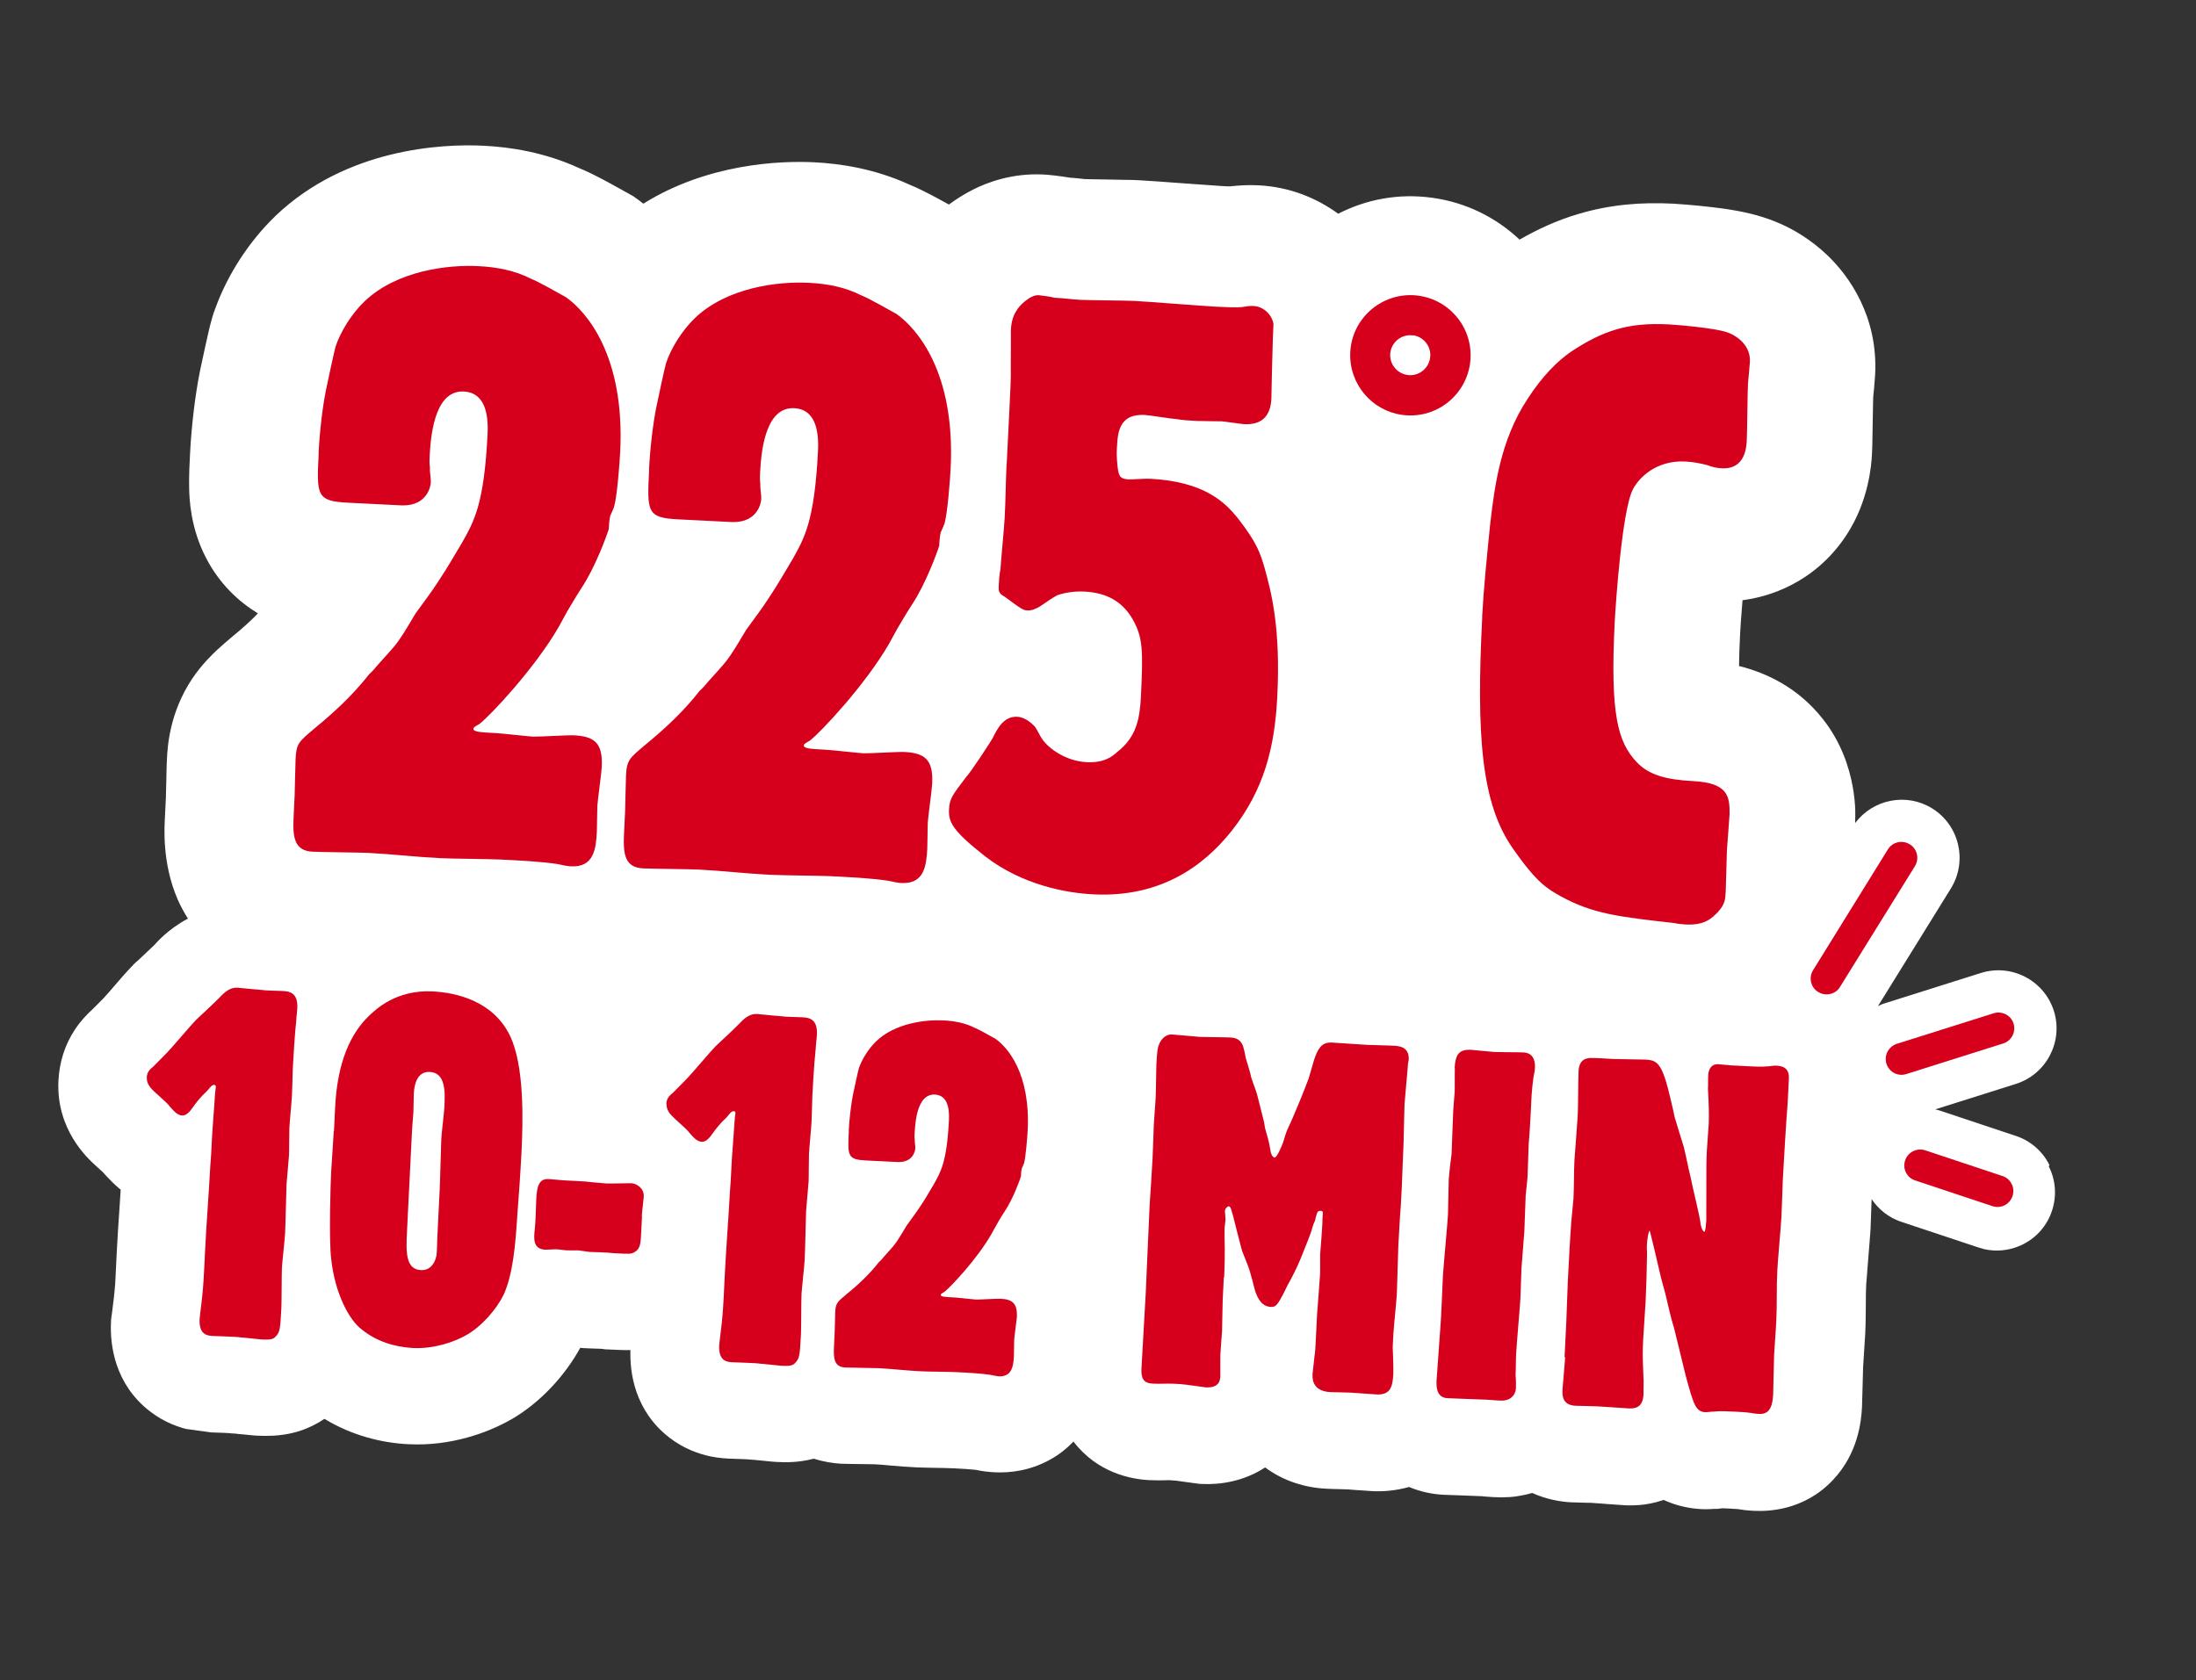 <svg width="115" height="88" viewBox="0 0 115 88" fill="none" xmlns="http://www.w3.org/2000/svg">
<rect x="0" y="0" width="115" height="88" fill="#333333" stroke="none"/>
<g clip-path="url(#clip0_1_7359)">
<path d="M107.325 61.025C106.962 60.295 106.332 59.752 105.564 59.498L101.519 58.151C101.46 58.13 101.404 58.129 101.345 58.108L105.568 56.775C107.17 56.266 108.06 54.554 107.558 52.953C107.049 51.351 105.337 50.461 103.736 50.964L98.668 52.564C98.552 52.597 98.452 52.652 98.346 52.699L102.165 46.535C103.047 45.106 102.608 43.224 101.179 42.341C99.83 41.507 98.088 41.867 97.152 43.109L97.15 42.942C97.156 42.9 97.359 40.074 95.471 37.677C94.163 36.009 92.496 35.242 91.069 34.885C91.077 34.417 91.091 33.869 91.125 33.219C91.137 32.992 91.178 32.294 91.252 31.439C92.24 31.309 93.266 30.987 94.243 30.399C95.704 29.519 96.592 28.319 97.107 27.316C98.01 25.556 98.026 23.816 98.034 23.718C98.047 23.486 98.054 23.165 98.056 22.925C98.064 22.648 98.066 22.315 98.072 22.001C98.079 21.68 98.084 21.378 98.088 21.126C98.093 20.953 98.094 20.855 98.096 20.799C98.096 20.799 98.096 20.799 98.097 20.787C98.108 20.708 98.116 20.605 98.127 20.482C98.143 20.367 98.149 20.232 98.159 20.11C98.168 20.049 98.171 19.982 98.174 19.915C98.181 19.86 98.184 19.749 98.197 19.615C98.352 16.604 96.86 14.471 95.668 13.344C94.778 12.499 93.87 12.003 93.271 11.735C93.148 11.682 93.043 11.636 92.95 11.599C92.06 11.242 91.222 11.089 90.939 11.038C90.421 10.942 89.899 10.876 89.479 10.831C88.646 10.735 87.863 10.683 87.618 10.668C85.98 10.584 84.351 10.706 82.683 11.2C81.493 11.548 80.474 12.038 79.576 12.551C78.357 11.401 76.786 10.604 75.004 10.359C73.222 10.114 71.546 10.446 70.078 11.195C68.994 10.404 67.584 9.79 65.897 9.706C65.327 9.677 64.846 9.716 64.495 9.754C64.47 9.75 64.451 9.76 64.425 9.763C64.395 9.759 64.365 9.755 64.327 9.762C64.228 9.76 64.112 9.751 63.971 9.744C63.726 9.728 62.912 9.672 61.94 9.6C61.09 9.539 60.063 9.459 59.658 9.441C59.419 9.426 59.105 9.42 58.877 9.42C58.606 9.413 58.291 9.407 57.995 9.403C57.694 9.399 57.404 9.396 57.17 9.389C56.893 9.381 56.8 9.381 56.819 9.384C56.819 9.384 56.812 9.383 56.77 9.377C56.715 9.369 56.661 9.362 56.533 9.35C56.406 9.333 56.24 9.323 56.044 9.308C55.905 9.289 55.779 9.265 55.676 9.251C55.488 9.225 55.045 9.164 54.641 9.14C52.972 9.058 51.678 9.572 50.996 9.911C50.472 10.172 50.037 10.458 49.693 10.714C49.532 10.623 49.355 10.525 49.165 10.425C48.946 10.308 48.693 10.168 48.444 10.048C48.375 10.013 48.052 9.845 47.643 9.678C45.819 8.84 44.028 8.569 42.623 8.5C40.813 8.411 37.041 8.578 33.69 10.668C33.611 10.608 33.534 10.541 33.455 10.487L33.168 10.281L32.865 10.11C32.733 10.036 32.308 9.798 31.866 9.558C31.647 9.442 31.394 9.302 31.145 9.181C31.076 9.147 30.753 8.979 30.344 8.812C28.52 7.974 26.723 7.702 25.318 7.633C23.14 7.524 18.133 7.775 14.43 11.305L14.415 11.321L14.4 11.338C13.033 12.657 11.932 14.377 11.302 16.081C11.206 16.328 11.142 16.529 11.127 16.588C11.103 16.678 11.08 16.755 11.067 16.803C11.041 16.898 11.018 16.981 11.003 17.041C10.975 17.16 10.945 17.286 10.917 17.4C10.866 17.634 10.803 17.915 10.741 18.185C10.606 18.808 10.52 19.204 10.486 19.366L10.478 19.421L10.465 19.474C10.212 20.731 10.023 22.372 9.955 23.722C9.929 24.175 9.891 24.905 9.905 25.562C9.917 26.107 9.965 27.645 10.796 29.236C11.494 30.58 12.485 31.506 13.505 32.129C13.136 32.516 12.707 32.902 12.184 33.331L12.129 33.378L12.072 33.426C11.947 33.532 11.632 33.798 11.377 34.035C11.101 34.293 10.567 34.807 10.071 35.541C8.866 37.34 8.773 39.137 8.742 39.769C8.731 39.94 8.725 40.162 8.722 40.316C8.715 40.5 8.711 40.709 8.709 40.907C8.706 41.11 8.698 41.301 8.695 41.455C8.688 41.645 8.689 41.682 8.693 41.652L8.636 42.83C8.618 43.229 8.461 45.178 9.306 47.116C9.452 47.451 9.634 47.785 9.842 48.116C8.776 48.68 8.163 49.411 8.083 49.499C8.061 49.521 8.04 49.542 7.998 49.58C7.912 49.661 7.799 49.769 7.685 49.876C7.571 49.984 7.452 50.091 7.359 50.184C7.31 50.226 7.267 50.264 7.238 50.297C7.223 50.313 7.21 50.324 7.196 50.334C7.182 50.345 7.181 50.351 7.182 50.345L7.098 50.419L7.019 50.495C6.826 50.691 6.613 50.934 6.49 51.065C6.336 51.241 6.161 51.44 6.006 51.622C5.843 51.816 5.697 51.981 5.573 52.118C5.456 52.251 5.427 52.283 5.435 52.272L5.42 52.289C5.355 52.354 5.262 52.452 5.119 52.593C5.04 52.669 4.947 52.761 4.854 52.859C4.586 53.1 4.241 53.448 3.922 53.929C3.376 54.756 3.107 55.677 3.061 56.597C2.929 59.173 4.599 60.681 5.016 61.06C5.159 61.191 5.269 61.292 5.351 61.365C5.374 61.381 5.384 61.394 5.395 61.408L5.454 61.472C5.454 61.472 5.481 61.5 5.524 61.549C5.556 61.585 5.604 61.641 5.664 61.698C5.772 61.812 5.966 62.018 6.226 62.239C6.253 62.261 6.286 62.291 6.32 62.314C6.299 62.644 6.278 62.981 6.254 63.336C6.203 64.064 6.152 64.841 6.112 65.627L6.062 66.664C6.042 67.124 6.024 67.43 5.992 67.71L5.973 67.844L5.975 67.875C5.973 67.893 5.972 67.899 5.969 67.923C5.954 68.026 5.937 68.153 5.923 68.3C5.904 68.439 5.883 68.591 5.872 68.719C5.863 68.779 5.853 68.852 5.845 68.913C5.841 68.943 5.835 68.986 5.829 69.028C5.825 69.058 5.813 69.143 5.812 69.242C5.753 70.432 5.997 72.479 7.832 73.911C8.629 74.534 9.441 74.787 9.974 74.904C10.473 75.01 10.91 75.02 10.94 75.025C11.045 75.026 11.198 75.035 11.309 75.038C11.444 75.044 11.585 75.051 11.727 75.052C11.844 75.056 11.935 75.062 12.009 75.067L12.1 75.079L12.339 75.093C12.351 75.095 12.357 75.096 12.381 75.099C12.46 75.11 12.557 75.123 12.68 75.128C12.789 75.143 12.917 75.154 13.027 75.163C13.082 75.171 13.142 75.179 13.204 75.181C13.246 75.187 13.356 75.196 13.473 75.2C13.706 75.213 14.002 75.217 14.325 75.2C14.643 75.182 15.132 75.132 15.687 74.955C16.172 74.799 16.603 74.581 16.991 74.319C18.411 75.181 19.962 75.58 21.404 75.648C23.594 75.758 25.55 75.051 26.771 74.348C26.771 74.348 26.777 74.349 26.784 74.344C26.784 74.344 26.791 74.339 26.798 74.334C28.274 73.48 29.579 72.073 30.388 70.596C30.388 70.596 30.388 70.596 30.394 70.597C30.436 70.603 30.527 70.616 30.644 70.619C30.779 70.626 30.914 70.632 31.019 70.634C31.142 70.638 31.228 70.638 31.326 70.645C31.419 70.645 31.492 70.65 31.541 70.656C31.559 70.659 31.559 70.659 31.565 70.659L31.704 70.679L31.883 70.685C32.159 70.698 32.618 70.724 33.015 70.717C32.973 71.922 33.251 73.893 35.036 75.288C35.834 75.91 36.645 76.164 37.178 76.28C37.677 76.386 38.114 76.397 38.144 76.401C38.249 76.403 38.402 76.412 38.513 76.414C38.648 76.421 38.79 76.422 38.931 76.429C39.048 76.432 39.139 76.439 39.219 76.444L39.31 76.456L39.537 76.469C39.549 76.47 39.561 76.472 39.591 76.476C39.67 76.487 39.768 76.494 39.89 76.505C39.999 76.52 40.127 76.531 40.237 76.54C40.292 76.548 40.352 76.556 40.414 76.558C40.456 76.564 40.566 76.573 40.683 76.577C40.916 76.591 41.211 76.6 41.535 76.577C41.797 76.563 42.186 76.518 42.621 76.405C43.148 76.576 43.639 76.644 44.043 76.669C44.196 76.677 44.4 76.68 44.541 76.681C44.708 76.686 44.905 76.688 45.084 76.688C45.269 76.689 45.441 76.694 45.583 76.695C45.756 76.7 45.799 76.7 45.775 76.697C46.045 76.709 46.325 76.735 46.716 76.771C47.076 76.802 47.528 76.839 48 76.861C48.16 76.87 48.363 76.874 48.517 76.876C48.695 76.882 48.899 76.886 49.096 76.888C49.293 76.891 49.478 76.891 49.632 76.9C49.81 76.906 49.865 76.907 49.841 76.904C50.455 76.933 50.84 76.961 51.09 76.989C51.126 76.994 51.168 77 51.21 77.012C51.39 77.049 51.692 77.097 52.06 77.117C52.876 77.161 53.918 77.039 54.952 76.477C55.46 76.201 55.87 75.868 56.216 75.508C57.472 77.157 59.249 77.482 60.169 77.528C60.366 77.536 60.545 77.536 60.668 77.541C60.797 77.54 60.933 77.54 61.027 77.535C61.132 77.531 61.206 77.535 61.262 77.53C61.286 77.533 61.286 77.533 61.298 77.535C61.434 77.541 61.525 77.548 61.598 77.558C61.677 77.569 61.75 77.579 61.895 77.599L62.107 77.628L62.125 77.63C62.156 77.634 62.174 77.637 62.21 77.642C62.283 77.652 62.368 77.663 62.441 77.674C62.477 77.678 62.52 77.684 62.568 77.691C62.592 77.694 62.623 77.699 62.665 77.704C62.683 77.707 62.713 77.711 62.75 77.716C62.78 77.72 62.847 77.729 62.933 77.729C63.878 77.779 65.132 77.599 66.252 76.864C67.215 77.583 68.366 77.927 69.459 77.978C69.569 77.981 69.71 77.988 69.784 77.992C69.883 77.993 70 77.997 70.11 78C70.221 78.003 70.326 78.005 70.406 78.009C70.46 78.017 70.486 78.008 70.498 78.01C70.51 78.011 70.553 78.017 70.669 78.021C70.786 78.031 70.927 78.038 71.073 78.052C71.22 78.06 71.366 78.074 71.495 78.079C71.605 78.088 71.752 78.096 71.862 78.105C72.384 78.133 73.069 78.092 73.788 77.888C74.39 78.138 75.003 78.265 75.579 78.295C75.782 78.304 76.273 78.322 76.679 78.335C77.141 78.349 77.516 78.364 77.613 78.371C77.626 78.373 77.65 78.376 77.692 78.382C77.765 78.392 77.882 78.395 77.998 78.405C78.108 78.414 78.261 78.423 78.415 78.425C78.489 78.429 78.605 78.433 78.742 78.427C78.81 78.424 78.909 78.425 79.034 78.418C79.133 78.413 79.358 78.395 79.637 78.34C79.84 78.306 80.037 78.26 80.237 78.201C80.97 78.53 81.681 78.659 82.276 78.691C82.387 78.694 82.528 78.701 82.614 78.7C82.719 78.703 82.848 78.708 82.959 78.711C83.076 78.715 83.18 78.716 83.273 78.717C83.353 78.722 83.384 78.72 83.378 78.719C83.39 78.721 83.408 78.723 83.438 78.727C83.487 78.734 83.548 78.736 83.622 78.74C83.763 78.747 83.94 78.759 84.111 78.777C84.429 78.802 84.845 78.828 85.016 78.839C85.059 78.845 85.439 78.867 85.889 78.83C86.195 78.804 86.631 78.734 87.123 78.567C87.849 78.902 88.544 79.016 89.077 79.046C89.169 79.052 89.249 79.051 89.311 79.053C89.372 79.055 89.422 79.05 89.46 79.049C89.534 79.047 89.602 79.044 89.639 79.043C89.702 79.039 89.752 79.034 89.789 79.033L89.906 79.036L90.201 79.003C90.201 79.003 90.262 79.005 90.324 79.007C90.397 79.011 90.489 79.018 90.606 79.021C90.821 79.032 90.931 79.041 91.01 79.046C91.456 79.126 91.802 79.13 91.844 79.136C92.531 79.169 94.454 79.155 95.995 77.514C97.304 76.126 97.474 74.444 97.509 73.695C97.52 73.438 97.532 72.896 97.543 72.502C97.549 72.28 97.554 72.065 97.559 71.893C97.563 71.689 97.567 71.616 97.566 71.622C97.578 71.401 97.593 71.156 97.615 70.856C97.636 70.569 97.66 70.22 97.678 69.865C97.705 69.306 97.706 68.763 97.709 68.337C97.71 67.88 97.713 67.541 97.732 67.222C97.732 67.222 97.734 67.21 97.737 67.186C97.741 67.162 97.746 67.125 97.745 67.082C97.757 66.997 97.759 66.892 97.77 66.77C97.791 66.526 97.813 66.233 97.836 65.927C97.879 65.389 97.94 64.681 97.957 64.375C97.966 64.172 97.981 63.711 97.995 63.336C98.003 63.146 98.01 62.961 98.012 62.807C98.377 63.346 98.898 63.775 99.56 63.996L103.605 65.343C103.788 65.405 103.974 65.45 104.162 65.475C104.762 65.558 105.381 65.458 105.931 65.181C106.661 64.819 107.204 64.189 107.458 63.421C107.713 62.647 107.659 61.824 107.29 61.094L107.325 61.025Z" fill="white"/>
<path d="M16.691 23.717C16.576 25.944 16.565 26.251 18.222 26.331L21.056 26.473C22.411 26.499 22.554 25.413 22.561 25.278C22.572 25.014 22.497 24.751 22.515 24.488C22.483 24.267 22.489 24.095 22.5 23.874C22.575 22.39 22.893 20.438 24.291 20.507C25.383 20.565 25.59 21.668 25.532 22.759C25.349 26.428 24.819 27.318 24.197 28.425C23.812 29.064 23.429 29.74 23.002 30.379C22.623 30.976 22.202 31.523 21.775 32.113C21.488 32.58 21.251 33.004 20.964 33.428C20.677 33.852 20.586 33.932 19.798 34.812C19.657 34.978 19.516 35.15 19.333 35.316C18.442 36.453 17.433 37.365 16.479 38.148C15.654 38.849 15.519 38.93 15.479 39.758C15.462 40.065 15.442 41.377 15.431 41.635L15.374 42.813C15.322 43.862 15.417 44.567 16.374 44.612C16.853 44.635 18.864 44.652 19.299 44.675C20.52 44.738 21.784 44.887 23.048 44.95C23.569 44.978 25.716 44.996 26.151 45.019C27.201 45.07 28.335 45.127 29.201 45.259C29.459 45.313 29.674 45.367 29.894 45.379C31.115 45.442 31.209 44.442 31.256 43.565C31.267 43.344 31.27 42.43 31.282 42.21C31.299 41.903 31.502 40.473 31.513 40.166C31.576 38.902 31.115 38.573 30.066 38.516C29.76 38.498 28.227 38.596 27.92 38.585C27.613 38.567 26.312 38.419 26.006 38.402C25.135 38.356 24.785 38.339 24.79 38.167C24.796 38.081 24.974 38.001 25.108 37.92C25.653 37.507 28.011 35.003 29.261 32.834C29.455 32.496 29.645 32.108 29.882 31.727C30.077 31.389 30.267 31.088 30.455 30.793C31.163 29.735 31.776 28.059 31.879 27.715C31.891 27.494 31.902 27.28 31.956 27.021C32.005 26.892 32.103 26.721 32.157 26.549C32.315 26.033 32.45 24.242 32.478 23.678C32.735 18.617 30.704 16.324 29.646 15.573C29.388 15.427 28.116 14.708 27.815 14.605C26.961 14.166 26.01 13.986 25.047 13.94C23.476 13.86 20.791 14.164 19.092 15.783C18.401 16.448 17.828 17.382 17.573 18.156C17.525 18.285 17.121 20.188 17.066 20.452C16.892 21.317 16.737 22.624 16.685 23.716L16.691 23.717ZM33.995 24.59C33.881 26.817 33.869 27.124 35.526 27.204L38.36 27.346C39.715 27.372 39.858 26.286 39.865 26.151C39.876 25.887 39.801 25.624 39.819 25.361C39.788 25.14 39.793 24.968 39.804 24.747C39.879 23.263 40.197 21.311 41.596 21.38C42.687 21.438 42.894 22.541 42.836 23.632C42.653 27.301 42.123 28.191 41.501 29.298C41.117 29.937 40.733 30.613 40.306 31.252C39.927 31.849 39.506 32.396 39.079 32.986C38.792 33.453 38.555 33.877 38.268 34.301C37.981 34.725 37.89 34.805 37.102 35.685C36.962 35.851 36.821 36.023 36.637 36.189C35.746 37.327 34.737 38.238 33.783 39.021C32.958 39.722 32.823 39.803 32.783 40.631C32.766 40.938 32.746 42.251 32.735 42.508L32.678 43.687C32.627 44.736 32.721 45.44 33.678 45.486C34.157 45.508 36.168 45.525 36.604 45.548C37.824 45.611 39.088 45.76 40.352 45.823C40.873 45.851 43.02 45.869 43.456 45.892C44.505 45.943 45.64 46.001 46.505 46.132C46.763 46.186 46.978 46.24 47.199 46.252C48.419 46.315 48.513 45.315 48.56 44.438C48.572 44.217 48.574 43.303 48.586 43.083C48.603 42.776 48.806 41.346 48.817 41.039C48.88 39.776 48.419 39.447 47.37 39.389C47.064 39.371 45.531 39.469 45.224 39.458C44.917 39.441 43.616 39.292 43.31 39.275C42.439 39.229 42.089 39.212 42.094 39.04C42.1 38.954 42.278 38.873 42.412 38.793C42.957 38.38 45.315 35.876 46.565 33.707C46.759 33.369 46.949 32.981 47.186 32.6C47.381 32.262 47.571 31.961 47.76 31.666C48.467 30.608 49.081 28.932 49.184 28.588C49.195 28.367 49.206 28.153 49.26 27.895C49.309 27.765 49.407 27.593 49.461 27.422C49.619 26.906 49.754 25.115 49.782 24.551C50.04 19.49 48.008 17.197 46.95 16.447C46.692 16.3 45.42 15.581 45.119 15.478C44.265 15.04 43.314 14.859 42.351 14.813C40.781 14.733 38.095 15.037 36.396 16.656C35.706 17.321 35.132 18.255 34.878 19.029C34.829 19.159 34.425 21.061 34.37 21.325C34.196 22.191 34.041 23.497 33.989 24.59L33.995 24.59ZM52.712 24.311C52.666 25.275 52.664 26.189 52.611 27.151C52.589 27.587 52.406 29.501 52.389 29.851C52.334 30.022 52.305 30.593 52.3 30.721C52.282 31.028 52.368 31.12 52.621 31.26C53.506 31.919 53.592 31.968 53.807 31.973C54.028 31.985 54.206 31.904 54.426 31.786C54.744 31.583 55.062 31.336 55.375 31.175C55.822 31.021 56.349 30.963 56.784 30.986C57.962 31.043 58.81 31.524 59.335 32.474C59.86 33.417 59.861 34.121 59.748 36.477C59.69 37.655 59.51 38.606 58.507 39.389C58.232 39.635 57.822 39.968 56.908 39.922C55.859 39.871 54.974 39.255 54.604 38.753C54.444 38.527 54.363 38.306 54.204 38.074C53.957 37.799 53.619 37.561 53.27 37.544C52.57 37.51 52.235 38.149 51.986 38.659C51.839 38.916 50.845 40.441 50.571 40.731C49.869 41.66 49.728 41.825 49.699 42.396C49.665 43.052 49.863 43.499 51.591 44.855C53.528 46.351 55.823 46.777 57.265 46.846C61.369 47.052 63.544 44.714 64.52 43.496C66.205 41.349 66.749 39.145 66.887 36.527C67.076 32.816 66.554 30.953 66.225 29.753C66.001 28.999 65.853 28.466 64.824 27.145C64.164 26.325 63.081 25.219 60.204 25.076C60.026 25.064 59.284 25.116 59.106 25.11C58.627 25.088 58.59 24.91 58.527 24.469C58.47 23.899 58.476 23.764 58.493 23.414C58.533 22.629 58.622 21.671 59.935 21.735C60.199 21.746 61.321 21.938 61.585 21.949C61.929 22.009 62.321 22.032 62.671 22.049C62.892 22.061 63.805 22.063 63.984 22.069C64.155 22.081 64.984 22.207 65.155 22.218C66.113 22.263 66.533 21.765 66.58 20.888C66.591 20.624 66.6 19.619 66.611 19.404C66.623 19.14 66.649 17.828 66.66 17.613L66.689 17C66.662 16.607 66.256 16.057 65.642 16.028C65.422 16.016 65.25 16.054 65.029 16.086C64.68 16.112 64.287 16.095 63.716 16.066C63.017 16.032 60.011 15.791 59.397 15.762C58.962 15.739 56.993 15.728 56.558 15.705C56.122 15.682 55.772 15.622 55.208 15.594C55.079 15.545 54.514 15.473 54.386 15.462C53.907 15.439 53.303 16.11 53.254 16.239C52.973 16.62 52.944 17.141 52.938 17.32C52.938 17.32 52.939 19.024 52.932 19.16C52.947 19.773 52.912 20.429 52.879 21.079L52.719 24.306L52.712 24.311ZM77.622 32.308C77.307 38.503 77.564 42.109 79.242 44.464C80.505 46.281 81.059 46.567 81.741 46.951C83.4 47.865 84.793 48.026 87.664 48.347C87.879 48.401 88.1 48.407 88.271 48.424C89.277 48.476 89.643 48.1 89.967 47.768C90.34 47.35 90.351 47.129 90.374 46.65C90.391 46.301 90.422 44.816 90.434 44.552C90.451 44.246 90.563 42.896 90.575 42.632C90.578 41.756 90.525 41.013 88.692 40.916C87.208 40.841 86.348 40.581 85.721 39.932C84.723 38.875 84.314 37.454 84.56 32.565C84.605 31.694 84.944 26.676 85.522 25.613C85.814 25.06 86.695 24.094 88.265 24.174C88.615 24.191 89.001 24.256 89.394 24.36C89.652 24.463 89.91 24.517 90.174 24.529C91.394 24.592 91.458 23.415 91.475 23.065C91.498 22.63 91.514 20.532 91.538 20.09C91.549 19.919 91.633 19.134 91.639 18.955C91.691 17.95 90.708 17.506 90.579 17.457C89.939 17.165 87.584 17.002 87.363 16.99C85.222 16.881 83.93 17.339 82.302 18.4C81.531 18.93 80.749 19.724 79.986 20.91C78.565 23.068 78.267 25.504 78.041 27.419C77.863 29.161 77.691 30.904 77.617 32.295L77.622 32.308Z" fill="#D6001C"/>
<path d="M73.427 21.731C71.827 21.511 70.632 20.093 70.71 18.454C70.751 17.614 71.117 16.843 71.744 16.274C72.371 15.712 73.177 15.421 74.018 15.463C74.858 15.51 75.629 15.87 76.198 16.498C76.761 17.119 77.051 17.93 77.009 18.771C76.919 20.506 75.437 21.847 73.702 21.756C73.61 21.75 73.518 21.744 73.427 21.731ZM73.999 17.573C73.999 17.573 73.939 17.564 73.909 17.56C73.626 17.546 73.36 17.639 73.149 17.826C72.944 18.014 72.816 18.274 72.802 18.551C72.773 19.127 73.223 19.621 73.8 19.651C74.376 19.681 74.871 19.23 74.901 18.654C74.915 18.372 74.822 18.106 74.629 17.894C74.462 17.71 74.237 17.593 73.995 17.56L73.999 17.573Z" fill="#D6001C"/>
<path d="M7.691 56.438C7.673 56.75 7.847 56.966 8.121 57.213C8.692 57.737 8.765 57.79 8.89 57.955C9.11 58.202 9.284 58.417 9.542 58.428C9.775 58.441 9.97 58.19 10.109 57.987C10.307 57.712 10.471 57.512 10.665 57.316C10.749 57.241 10.827 57.166 10.908 57.072C11.049 56.9 11.103 56.821 11.232 56.826C11.281 56.833 11.305 56.879 11.304 56.935C11.3 56.959 11.255 57.292 11.256 57.373C11.246 57.581 11.169 58.59 11.157 58.767C11.091 59.518 11.082 60.295 11.013 61.07C10.937 62.517 10.815 63.989 10.742 65.468L10.691 66.504C10.668 66.946 10.645 67.381 10.597 67.819C10.592 67.948 10.459 68.956 10.454 69.085C10.411 69.937 10.877 69.964 11.159 69.978C11.392 69.992 12.402 70.013 12.606 70.054C12.79 70.061 13.538 70.151 13.691 70.16C14.286 70.192 14.34 70.113 14.477 69.965C14.644 69.741 14.676 69.69 14.735 68.5C14.75 68.162 14.749 66.686 14.764 66.398C14.778 66.115 14.918 64.875 14.929 64.617C14.951 64.231 14.991 62.414 15.004 62.051C15.017 61.819 15.123 60.734 15.133 60.525C15.147 60.292 15.144 59.279 15.154 59.076C15.164 58.818 15.282 57.605 15.289 57.372C15.303 57.139 15.324 56.178 15.333 55.976C15.34 55.927 15.407 54.448 15.507 53.547C15.529 53.161 15.562 53.005 15.569 52.827C15.615 51.95 15.118 51.925 14.756 51.906C14.603 51.897 13.851 51.887 13.695 51.853C13.566 51.847 12.457 51.738 12.433 51.735C12.022 51.715 11.743 51.986 11.418 52.33C11.252 52.505 10.437 53.264 10.275 53.414C10.003 53.686 8.983 54.904 8.732 55.154C8.538 55.35 8.216 55.676 8.022 55.872C7.835 56.019 7.697 56.167 7.683 56.449L7.691 56.438ZM17.478 59.242C17.462 59.579 17.358 61.103 17.34 61.415C17.315 61.906 17.214 64.888 17.345 65.956C17.54 67.731 18.272 69.141 18.951 69.642C19.701 70.251 20.641 70.554 21.628 70.609C22.738 70.663 23.822 70.281 24.44 69.921C25.191 69.493 25.983 68.626 26.389 67.787C26.857 66.721 26.985 65.299 27.088 63.695C27.173 62.583 27.252 61.469 27.308 60.384C27.395 58.678 27.46 55.828 26.712 54.261C25.818 52.402 23.843 51.989 22.653 51.93C20.763 51.837 19.704 52.846 19.32 53.213C18.367 54.126 17.668 55.617 17.55 57.998L17.49 59.243L17.478 59.242ZM22.902 64.805C22.893 64.959 22.886 65.637 22.857 65.763C22.755 66.274 22.452 66.547 22.041 66.528C21.238 66.485 21.257 65.58 21.314 64.494L21.581 59.139C21.587 59.01 21.645 58.363 21.65 58.234C21.659 58.081 21.661 57.433 21.671 57.273C21.696 56.733 21.886 56.117 22.505 56.147C23.358 56.19 23.308 57.227 23.27 58C23.259 58.258 23.118 59.418 23.11 59.652C23.091 60.063 23.046 61.959 23.024 62.345L22.902 64.805ZM33.608 63.715C33.614 63.53 33.707 62.814 33.712 62.685C33.736 62.244 33.356 61.994 33.05 61.976C33.026 61.973 31.96 61.999 31.751 61.989C31.518 61.976 31.258 61.94 31.031 61.927C30.77 61.891 30.513 61.874 30.255 61.864L29.531 61.826C29.402 61.821 28.86 61.765 28.731 61.759C28.216 61.732 28.116 62.144 28.082 62.843C28.071 63.101 28.042 64.166 28.004 64.395C27.953 64.858 27.9 65.425 28.55 65.459C28.63 65.463 29.073 65.432 29.17 65.439C29.323 65.448 29.504 65.485 29.688 65.492C29.792 65.5 30.206 65.495 30.287 65.494C30.367 65.499 30.801 65.571 30.881 65.576C31.219 65.591 31.786 65.595 32.12 65.641C32.972 65.684 33.052 65.689 33.213 65.594C33.533 65.428 33.551 65.115 33.575 64.624L33.62 63.716L33.608 63.715ZM34.907 57.816C34.889 58.128 35.063 58.343 35.332 58.59C35.902 59.114 35.975 59.167 36.1 59.332C36.32 59.579 36.494 59.794 36.752 59.805C36.985 59.819 37.18 59.567 37.318 59.37C37.517 59.095 37.68 58.895 37.874 58.699C37.958 58.624 38.036 58.549 38.118 58.449C38.259 58.277 38.313 58.198 38.442 58.203C38.491 58.21 38.515 58.256 38.514 58.312C38.511 58.336 38.465 58.669 38.466 58.75C38.456 58.958 38.379 59.967 38.367 60.144C38.3 60.895 38.292 61.672 38.223 62.447C38.147 63.894 38.025 65.366 37.952 66.845L37.902 67.882C37.878 68.323 37.855 68.758 37.807 69.197C37.802 69.326 37.669 70.333 37.664 70.462C37.621 71.314 38.087 71.341 38.369 71.355C38.602 71.369 39.612 71.39 39.816 71.431C40.001 71.438 40.748 71.528 40.901 71.537C41.496 71.569 41.55 71.49 41.687 71.342C41.854 71.118 41.886 71.067 41.945 69.877C41.96 69.539 41.959 68.063 41.974 67.775C41.989 67.493 42.128 66.252 42.139 65.994C42.161 65.608 42.201 63.791 42.214 63.428C42.227 63.196 42.333 62.111 42.344 61.902C42.357 61.669 42.354 60.656 42.364 60.453C42.374 60.195 42.492 58.982 42.499 58.749C42.513 58.516 42.534 57.555 42.543 57.353C42.55 57.304 42.617 55.825 42.717 54.924C42.739 54.538 42.773 54.382 42.779 54.204C42.825 53.327 42.328 53.302 41.966 53.283C41.813 53.275 41.061 53.264 40.905 53.23C40.776 53.224 39.667 53.115 39.643 53.112C39.232 53.092 38.954 53.363 38.628 53.707C38.462 53.882 37.648 54.641 37.485 54.791C37.213 55.063 36.193 56.282 35.942 56.531C35.748 56.727 35.426 57.053 35.232 57.249C35.045 57.396 34.907 57.544 34.893 57.826L34.907 57.816ZM44.452 59.233C44.388 60.553 44.376 60.736 45.357 60.785L47.038 60.868C47.839 60.885 47.928 60.237 47.932 60.163C47.941 60.01 47.895 59.849 47.903 59.696C47.885 59.564 47.893 59.46 47.898 59.331C47.944 58.454 48.129 57.293 48.957 57.333C49.601 57.366 49.727 58.02 49.694 58.67C49.586 60.842 49.272 61.373 48.905 62.026C48.68 62.403 48.451 62.81 48.196 63.183C47.968 63.534 47.72 63.858 47.467 64.213C47.299 64.492 47.153 64.744 46.989 64.993C46.819 65.242 46.769 65.296 46.302 65.813C46.221 65.913 46.139 66.013 46.027 66.109C45.502 66.784 44.902 67.325 44.332 67.79C43.842 68.205 43.761 68.255 43.737 68.746C43.731 68.924 43.716 69.707 43.707 69.86L43.673 70.559C43.643 71.179 43.696 71.6 44.267 71.629C44.549 71.643 45.746 71.653 46.004 71.664C46.727 71.702 47.475 71.793 48.23 71.828C48.542 71.847 49.813 71.855 50.07 71.872C50.69 71.901 51.364 71.938 51.879 72.015C52.035 72.049 52.16 72.079 52.289 72.09C53.012 72.128 53.07 71.531 53.097 71.016C53.103 70.887 53.103 70.343 53.109 70.214C53.115 70.036 53.238 69.182 53.251 69.004C53.285 68.256 53.01 68.057 52.39 68.028C52.206 68.021 51.297 68.075 51.118 68.069C50.94 68.063 50.163 67.968 49.984 67.962C49.469 67.935 49.261 67.924 49.263 67.82C49.269 67.771 49.369 67.723 49.45 67.673C49.774 67.427 51.17 65.945 51.909 64.657C52.023 64.457 52.141 64.226 52.278 63.997C52.392 63.797 52.502 63.621 52.619 63.445C53.039 62.817 53.404 61.824 53.463 61.622C53.468 61.493 53.474 61.364 53.508 61.208C53.537 61.132 53.594 61.028 53.626 60.928C53.718 60.619 53.796 59.561 53.817 59.225C53.971 56.225 52.768 54.868 52.138 54.417C51.989 54.334 51.233 53.903 51.05 53.841C50.542 53.58 49.976 53.477 49.411 53.449C48.479 53.401 46.885 53.583 45.882 54.544C45.475 54.939 45.134 55.492 44.978 55.952C44.949 56.028 44.707 57.156 44.673 57.312C44.572 57.823 44.478 58.601 44.445 59.245L44.452 59.233ZM64.106 66.915C64.125 66.553 64.156 65.384 64.128 64.917C64.135 64.733 64.12 64.527 64.13 64.318C64.135 64.239 64.177 63.929 64.178 63.88C64.182 63.8 64.145 63.486 64.146 63.437C64.155 63.284 64.292 63.185 64.341 63.186C64.445 63.194 64.469 63.247 64.746 64.372C64.853 64.763 64.941 65.159 65.05 65.532C65.208 65.955 65.4 66.352 65.503 66.774C65.593 67.064 65.655 67.375 65.745 67.666C65.948 68.25 66.225 68.442 66.562 68.457C66.844 68.472 66.934 68.268 67.223 67.739C67.339 67.483 67.482 67.207 67.627 66.955C67.854 66.523 68.064 66.07 68.238 65.612C68.325 65.383 68.685 64.519 68.716 64.338C68.749 64.237 68.779 64.105 68.836 64.008C68.865 63.932 68.894 63.855 68.899 63.776C68.99 63.467 68.997 63.419 69.175 63.425C69.255 63.43 69.279 63.482 69.272 63.531L69.253 63.892C69.269 64.049 69.138 65.625 69.134 65.704C69.125 65.858 69.139 66.564 69.133 66.693C69.115 67.055 68.989 68.55 68.971 68.863L68.902 70.262C68.888 70.544 68.873 70.832 68.832 71.086C68.823 71.239 68.742 71.833 68.736 71.962C68.726 72.171 68.692 72.87 69.673 72.919C69.826 72.927 70.554 72.935 70.707 72.944C70.916 72.954 71.869 73.029 72.078 73.04C72.777 73.074 72.928 72.693 72.963 71.994C72.976 71.761 72.948 70.75 72.934 70.538L72.967 69.894C72.983 69.557 73.139 68.059 73.151 67.752C73.171 67.335 73.208 65.629 73.227 65.267C73.234 65.218 73.308 63.691 73.358 63.148L73.411 62.136C73.43 61.774 73.484 60.169 73.502 59.857C73.517 59.519 73.537 58.12 73.551 57.838C73.564 57.605 73.719 56.032 73.735 55.695C73.741 55.646 73.764 55.569 73.772 55.515C73.806 54.815 73.26 54.79 72.954 54.772C72.721 54.759 71.815 54.739 71.631 54.732C71.319 54.714 69.978 54.622 69.746 54.609C69.175 54.58 69.002 54.988 68.821 55.495C68.726 55.827 68.63 56.16 68.539 56.469C68.386 56.905 67.705 58.578 67.501 58.982C67.386 59.238 67.355 59.283 67.2 59.824C67.113 60.053 66.872 60.637 66.743 60.632C66.719 60.629 66.617 60.602 66.551 60.365C66.532 60.232 66.428 59.687 66.382 59.575C66.336 59.415 66.295 59.261 66.25 59.1C66.227 58.992 66.208 58.866 66.192 58.759C66.169 58.651 65.909 57.627 65.868 57.473C65.783 57.103 65.62 56.759 65.51 56.392C65.495 56.235 65.291 55.602 65.245 55.447C65.223 55.339 65.125 54.795 65.047 54.685C64.881 54.366 64.569 54.348 64.39 54.342C64.157 54.328 63.04 54.323 62.838 54.313C62.605 54.3 61.575 54.195 61.367 54.185C61.029 54.17 60.809 54.467 60.748 54.594C60.609 54.847 60.595 55.08 60.558 55.754C60.544 56.036 60.536 57.258 60.52 57.515C60.509 57.724 60.434 58.677 60.424 58.886C60.41 59.168 60.374 60.411 60.357 60.674C60.341 61.061 60.226 62.793 60.204 63.13C60.166 63.853 60.033 67.065 60.001 67.709C59.967 68.359 59.806 71.098 59.777 71.669C59.749 72.184 59.867 72.453 60.383 72.475C60.695 72.493 61.188 72.462 61.5 72.48C61.967 72.501 62.251 72.546 62.529 72.585C62.554 72.588 63.099 72.663 63.148 72.67C63.871 72.707 63.895 72.266 63.904 72.113C63.91 71.934 63.9 71.155 63.907 70.971C63.913 70.792 63.984 69.913 63.997 69.729C64.008 69.471 64.016 68.33 64.03 68.097L64.089 66.907L64.106 66.915ZM76.188 55.958C76.177 56.167 76.187 56.996 76.18 57.18C76.171 57.333 76.11 58.004 76.105 58.133C76.086 58.495 76.032 60.1 76.016 60.437C75.982 60.643 75.878 61.574 75.869 61.776C75.855 62.058 75.841 63.329 75.829 63.593C75.802 64.108 75.588 66.382 75.561 66.848C75.521 67.627 75.486 68.87 75.419 69.67C75.397 70.056 75.257 71.84 75.238 72.202L75.231 72.25C75.219 72.564 75.186 73.208 75.806 73.237C76.118 73.256 77.57 73.301 77.852 73.315C78.005 73.324 78.628 73.378 78.729 73.361C79.249 73.309 79.376 72.925 79.385 72.723C79.393 72.619 79.39 72.149 79.367 72.047C79.386 71.685 79.377 71.295 79.396 70.933C79.417 70.467 79.602 68.404 79.623 67.987C79.636 67.754 79.662 66.665 79.676 66.432C79.694 66.119 79.814 64.752 79.828 64.47C79.842 64.188 79.885 62.891 79.896 62.633C79.908 62.455 79.995 61.732 79.998 61.572C80.022 61.13 80.029 60.409 80.052 59.967C80.124 59.088 80.167 58.235 80.207 57.357C80.226 57.045 80.266 56.711 80.308 56.401C80.342 56.245 80.379 56.065 80.382 55.911C80.391 55.758 80.392 55.159 79.798 55.127C79.565 55.113 78.502 55.115 78.294 55.105C78.085 55.095 77.233 55.003 77.056 54.99C76.412 54.958 76.216 55.209 76.175 55.956L76.188 55.958ZM81.963 71.089C81.952 71.347 81.841 72.511 81.828 72.744C81.81 73.056 81.785 73.597 82.508 73.634C82.687 73.64 83.438 73.657 83.598 73.661C83.856 73.671 85.018 73.757 85.251 73.77C85.509 73.781 86.03 73.81 86.065 73.061C86.071 72.883 86.065 72.518 86.072 72.333C86.012 70.929 86.021 70.776 86.05 70.156C86.069 69.844 86.165 68.424 86.179 68.142C86.214 67.442 86.237 66.513 86.254 65.576C86.235 65.444 86.241 65.315 86.246 65.186C86.26 64.904 86.333 64.463 86.389 64.465C86.413 64.468 86.863 66.407 86.948 66.777C87.033 67.147 87.146 67.49 87.232 67.854C87.295 68.116 87.36 68.403 87.423 68.665C87.489 68.952 87.575 69.266 87.665 69.557C87.839 70.266 88.116 71.397 88.29 72.107C88.684 73.551 88.796 73.949 89.312 73.971C89.361 73.978 89.626 73.934 89.755 73.939C90.069 73.902 90.381 73.92 90.842 73.941C91.124 73.955 91.412 73.969 91.721 74.012C91.847 74.042 91.982 74.048 92.079 74.061C92.496 74.082 92.812 73.94 92.856 73.038C92.872 72.7 92.892 71.251 92.907 70.963C92.936 70.393 92.992 69.802 93.019 69.206C93.065 68.329 93.027 67.441 93.073 66.564C93.094 66.097 93.272 64.133 93.291 63.721C93.31 63.409 93.349 62.093 93.36 61.829C93.413 60.817 93.54 58.722 93.616 57.769L93.68 56.499C93.704 56.008 93.43 55.841 93.062 55.821C92.909 55.812 92.777 55.831 92.645 55.85C92.281 55.887 91.919 55.868 91.558 55.849L90.65 55.804C90.546 55.796 90.083 55.751 89.979 55.743C89.666 55.724 89.474 55.951 89.456 56.313C89.442 56.546 89.455 56.857 89.442 57.04C89.483 57.818 89.504 58.34 89.483 58.855C89.469 59.088 89.392 60.097 89.382 60.306C89.358 60.796 89.358 61.29 89.358 61.785C89.352 62.408 89.362 63.731 89.356 63.909C89.349 63.958 89.326 64.529 89.246 64.524C89.246 64.524 89.119 64.463 89.06 64.128C89.028 63.734 88.595 62.032 88.534 61.665C88.402 61.141 88.305 60.59 88.174 60.065C88.02 59.562 87.86 59.065 87.704 58.537C87.643 58.219 87.323 56.86 87.23 56.594C86.917 55.593 86.636 55.524 86.146 55.5C86.017 55.494 84.746 55.48 84.488 55.469L83.814 55.432C83.71 55.424 83.243 55.403 83.191 55.427C82.853 55.461 82.682 55.715 82.666 56.102C82.647 56.464 82.644 58.1 82.622 58.437C82.603 58.799 82.472 60.43 82.451 60.76C82.414 61.435 82.435 62.136 82.398 62.804C82.393 62.933 82.29 63.864 82.288 63.968C82.229 64.664 82.142 66.376 82.104 67.099C82.088 67.437 82.037 68.937 82.024 69.25L81.933 71.084L81.963 71.089Z" fill="#D6001C"/>
<path d="M104.862 61.599L100.816 60.252C100.769 60.233 100.714 60.226 100.666 60.219C100.502 60.197 100.332 60.223 100.185 60.301C99.987 60.397 99.84 60.569 99.767 60.781C99.621 61.218 99.858 61.689 100.29 61.829L104.336 63.176C104.548 63.248 104.772 63.236 104.972 63.134C105.17 63.038 105.317 62.866 105.39 62.654C105.462 62.441 105.45 62.217 105.347 62.018C105.251 61.819 105.08 61.672 104.868 61.6L104.862 61.599Z" fill="#D6001C"/>
<path d="M99.834 56.257L104.902 54.657C105.341 54.519 105.579 54.052 105.447 53.614C105.349 53.297 105.075 53.087 104.766 53.044C104.651 53.029 104.526 53.036 104.403 53.075L99.335 54.675C99.121 54.745 98.953 54.889 98.846 55.084C98.745 55.28 98.726 55.506 98.79 55.718C98.927 56.157 99.394 56.401 99.834 56.257Z" fill="#D6001C"/>
<path d="M100.006 44.225C99.903 44.161 99.798 44.122 99.682 44.106C99.367 44.063 99.039 44.203 98.863 44.494L94.948 50.817C94.83 51.005 94.793 51.228 94.843 51.445C94.894 51.662 95.023 51.847 95.217 51.96C95.405 52.078 95.628 52.115 95.845 52.065C96.062 52.014 96.247 51.885 96.36 51.691L100.281 45.368C100.519 44.981 100.405 44.465 100.012 44.225L100.006 44.225Z" fill="#D6001C"/>
</g>
<defs>
<clipPath id="clip0_1_7359">
<rect width="104.445" height="74.297" fill="white" transform="translate(10.827) rotate(7.832)"/>
</clipPath>
</defs>
</svg>
